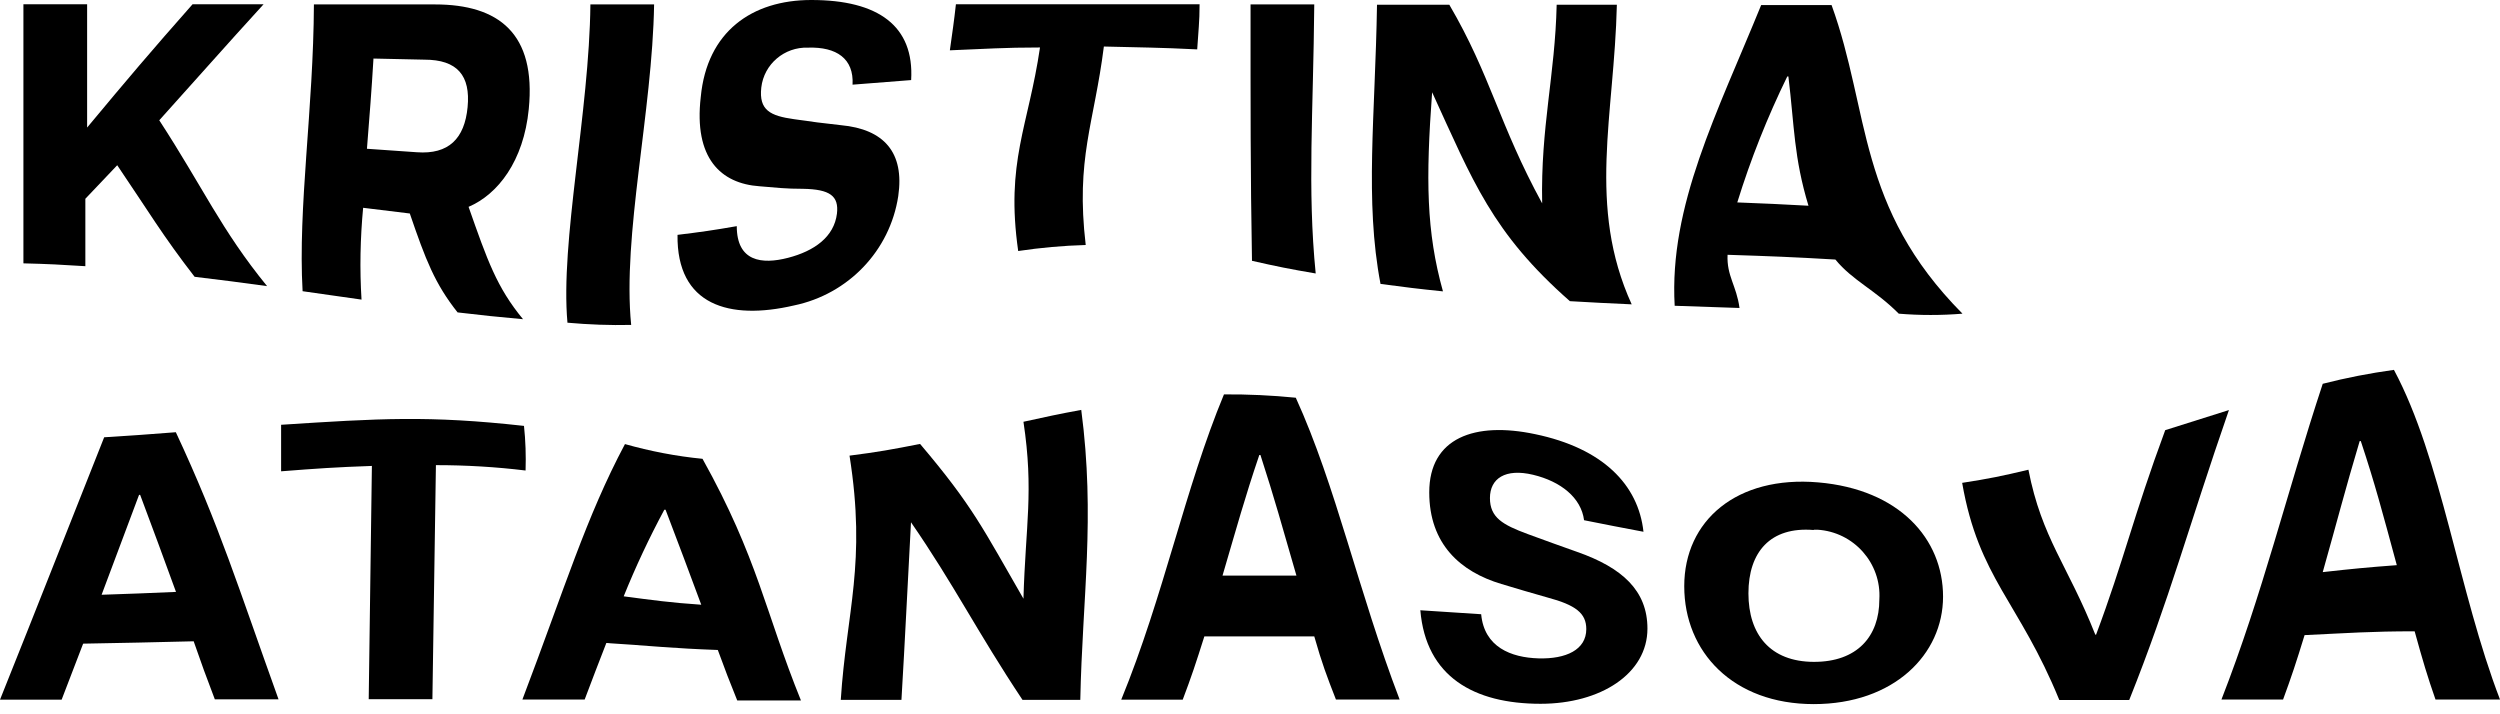 <svg width="126" height="36" viewBox="0 0 126 36" fill="none" xmlns="http://www.w3.org/2000/svg">
<g clip-path="url(#clip0_1_55)">
<path d="M5.908 8.327L4.302 10.018V13.416C3.066 13.337 2.44 13.305 1.18 13.273V0.215H4.391V6.429C6.422 3.988 7.577 2.624 9.705 0.215H13.285C11.238 2.457 10.098 3.765 8.027 6.062C10.21 9.412 11.149 11.59 13.461 14.421C12.008 14.222 11.278 14.126 9.809 13.951C8.196 11.869 7.457 10.609 5.908 8.327Z" fill="black"/>
<path d="M15.251 14.677C15.011 10.425 15.797 5.512 15.821 0.223H21.922C25.133 0.223 27.027 1.683 26.65 5.496C26.393 8.12 25.093 9.795 23.616 10.425C24.563 13.121 25.036 14.485 26.361 16.088C25.028 15.969 24.37 15.897 23.062 15.745C21.914 14.294 21.456 13.105 20.654 10.76L18.302 10.473C18.157 12.013 18.125 13.56 18.221 15.1L15.251 14.677ZM21.007 7.673C22.612 7.793 23.415 6.987 23.567 5.4C23.72 3.813 23.054 3.007 21.392 3.007L18.823 2.951C18.719 4.69 18.639 5.647 18.494 7.498L21.007 7.673Z" fill="black"/>
<path d="M29.756 0.223H32.967C32.879 5.631 31.361 11.861 31.811 16.376C30.743 16.4 29.668 16.36 28.6 16.264C28.231 12.172 29.7 5.655 29.756 0.223Z" fill="black"/>
<path d="M37.133 11.398C37.133 13.185 38.393 13.337 39.718 12.994C41.042 12.651 42.037 11.941 42.182 10.768C42.286 9.875 41.829 9.54 40.472 9.516C39.597 9.516 39.156 9.46 38.281 9.388C36.33 9.253 34.958 7.976 35.319 4.882C35.632 1.595 37.895 0 40.89 0C44.269 0 46.083 1.308 45.922 4.036L42.969 4.267C43.041 2.959 42.166 2.353 40.721 2.401C39.533 2.361 38.505 3.23 38.369 4.411C38.241 5.56 38.827 5.839 40.015 6.006C40.962 6.142 41.435 6.206 42.383 6.309C44.55 6.509 45.593 7.681 45.272 9.883C44.855 12.635 42.752 14.828 40.015 15.395C36.764 16.152 34.099 15.395 34.147 11.837C35.319 11.694 35.945 11.606 37.133 11.398Z" fill="black"/>
<path d="M52.416 2.393C50.586 2.393 49.679 2.465 47.873 2.536C48.01 1.555 48.082 1.085 48.178 0.215H60.459C60.459 1.117 60.395 1.571 60.339 2.489C58.437 2.393 57.497 2.393 55.635 2.345C55.145 6.23 54.206 7.976 54.72 12.348C53.58 12.38 52.44 12.483 51.317 12.651C50.675 8.152 51.83 6.381 52.416 2.393Z" fill="black"/>
<path d="M63.028 0.223H66.239C66.191 5.663 65.886 9.516 66.311 13.783C65.003 13.56 64.361 13.432 63.1 13.145C63.02 8.631 63.028 5.432 63.028 0.223Z" fill="black"/>
<path d="M77.725 10.25C77.645 6.389 78.376 3.805 78.456 0.239H81.49C81.362 5.823 79.981 10.385 82.237 15.339C80.993 15.283 80.366 15.251 79.122 15.179C75.197 11.725 74.234 9.125 72.179 4.65C71.858 9.037 71.882 11.662 72.725 14.685C71.465 14.557 70.83 14.477 69.578 14.31C68.775 10.106 69.313 5.823 69.401 0.239H73.046C75.133 3.805 75.55 6.27 77.725 10.25Z" fill="black"/>
<path d="M92.503 13.081C90.336 12.954 89.293 12.914 87.069 12.842C87.021 13.911 87.519 14.389 87.671 15.522L84.404 15.411C84.115 10.369 86.547 5.695 88.763 0.255H92.311C94.269 5.663 93.571 10.425 98.909 15.809C97.841 15.897 96.766 15.897 95.698 15.809C94.494 14.597 93.378 14.15 92.503 13.081ZM87.559 10.202C88.996 10.258 89.718 10.29 91.147 10.369C90.408 7.929 90.44 6.381 90.135 3.853H90.079C89.076 5.903 88.233 8.024 87.559 10.202Z" fill="black"/>
<path d="M9.761 32.321C7.529 32.377 6.422 32.4 4.19 32.44L3.106 35.264H0C2.087 30.055 3.163 27.288 5.25 22.039C6.695 21.951 7.417 21.895 8.862 21.784C11.061 26.49 12.008 29.601 14.039 35.248H10.828C10.379 34.068 10.17 33.501 9.761 32.321ZM5.121 29.976C6.622 29.928 7.369 29.896 8.87 29.832C8.147 27.846 7.786 26.873 7.064 24.942H7.008L5.121 29.976Z" fill="black"/>
<path d="M18.743 23.483C16.921 23.547 16.006 23.61 14.168 23.754V21.409C19.112 21.09 21.585 20.93 26.409 21.465C26.489 22.215 26.513 22.964 26.489 23.714C24.988 23.531 23.479 23.443 21.97 23.443C21.898 28.165 21.866 30.518 21.793 35.24H18.583C18.647 30.542 18.679 28.189 18.743 23.483Z" fill="black"/>
<path d="M36.178 32.759C33.922 32.68 32.718 32.544 30.559 32.408C30.125 33.517 29.909 34.091 29.467 35.256H26.329C28.48 29.593 29.539 26.067 31.498 22.382C32.774 22.741 34.083 22.996 35.407 23.124C38.209 28.157 38.562 30.845 40.368 35.304H37.157C36.748 34.299 36.563 33.804 36.178 32.759ZM31.434 30.055C32.895 30.247 33.794 30.374 35.343 30.478C34.653 28.62 34.299 27.67 33.545 25.692H33.481C32.718 27.112 32.036 28.564 31.434 30.055Z" fill="black"/>
<path d="M51.582 30.175C51.686 26.474 52.111 24.775 51.582 21.257C52.745 21.002 53.324 20.874 54.495 20.659C55.21 26.099 54.552 30.127 54.447 35.272H51.533C49.214 31.786 48.114 29.513 45.914 26.322C45.722 29.84 45.626 32.033 45.433 35.272H42.375C42.664 30.797 43.675 28.396 42.816 22.964C44.253 22.781 44.959 22.653 46.372 22.374C49.045 25.525 49.559 26.673 51.582 30.175Z" fill="black"/>
<path d="M66.239 32.073H60.7C60.267 33.445 60.05 34.099 59.609 35.264H56.51C58.661 30.015 59.721 24.607 61.688 19.877C62.9 19.869 64.104 19.925 65.308 20.045C67.347 24.52 68.446 29.776 70.541 35.256H67.331C66.873 34.083 66.624 33.429 66.239 32.073ZM61.615 29.01H65.34C64.617 26.514 64.248 25.158 63.526 22.932H63.469C62.723 25.134 62.354 26.498 61.615 29.01Z" fill="black"/>
<path d="M74.651 30.957C74.804 32.616 76.16 33.142 77.541 33.182C78.922 33.222 79.949 32.751 79.949 31.706C79.949 30.909 79.419 30.494 77.983 30.111C77.059 29.848 76.594 29.712 75.671 29.433C73.608 28.819 72.034 27.423 72.034 24.815C72.034 22.055 74.338 21.241 77.364 21.88C80.776 22.589 82.574 24.424 82.831 26.801C81.635 26.578 81.041 26.458 79.837 26.219C79.692 25.086 78.665 24.264 77.268 23.929C75.871 23.594 75.093 24.113 75.093 25.102C75.093 26.091 75.743 26.45 76.987 26.913C77.99 27.279 78.488 27.463 79.484 27.814C81.763 28.612 83.031 29.768 83.031 31.683C83.031 33.948 80.68 35.471 77.645 35.471C74.29 35.471 71.866 34.107 71.585 30.757C72.813 30.837 73.431 30.877 74.651 30.957Z" fill="black"/>
<path d="M91.412 35.487C87.35 35.487 84.886 32.863 84.886 29.545C84.886 26.227 87.543 23.961 91.636 24.312C95.73 24.663 97.93 27.16 97.93 30.071C97.93 32.983 95.449 35.487 91.412 35.487ZM91.412 26.713C89.22 26.53 88.121 27.83 88.121 29.904C88.121 31.978 89.22 33.35 91.412 33.358C93.603 33.366 94.719 32.073 94.719 30.215C94.831 28.388 93.434 26.809 91.596 26.697H91.412V26.721V26.713Z" fill="black"/>
<path d="M98.893 24.336C100.233 24.129 100.899 23.993 102.232 23.674C102.914 27.152 104.207 28.46 105.603 31.986H105.643C107.04 28.253 107.53 25.995 109.127 21.68L112.338 20.667C110.299 26.546 109.352 30.183 107.313 35.28H103.789C101.758 30.311 99.728 29.146 98.893 24.336Z" fill="black"/>
<path d="M121.698 31.818C119.482 31.818 118.366 31.906 116.151 32.01C115.717 33.422 115.501 34.075 115.067 35.256H111.961C114.048 29.904 115.236 24.887 117.066 19.343C118.246 19.04 119.442 18.809 120.654 18.641C123.062 23.14 123.905 29.808 126 35.256H122.749C122.332 34.06 122.115 33.326 121.698 31.818ZM117.066 28.835C118.559 28.668 119.306 28.596 120.799 28.484C120.068 25.788 119.707 24.408 118.984 22.23H118.928C118.182 24.727 117.813 26.195 117.066 28.835Z" fill="black"/>
</g>
<defs>
<clipPath id="clip0_1_55">
<rect width="126" height="35.487" fill="white"/>
</clipPath>
</defs>
</svg>
